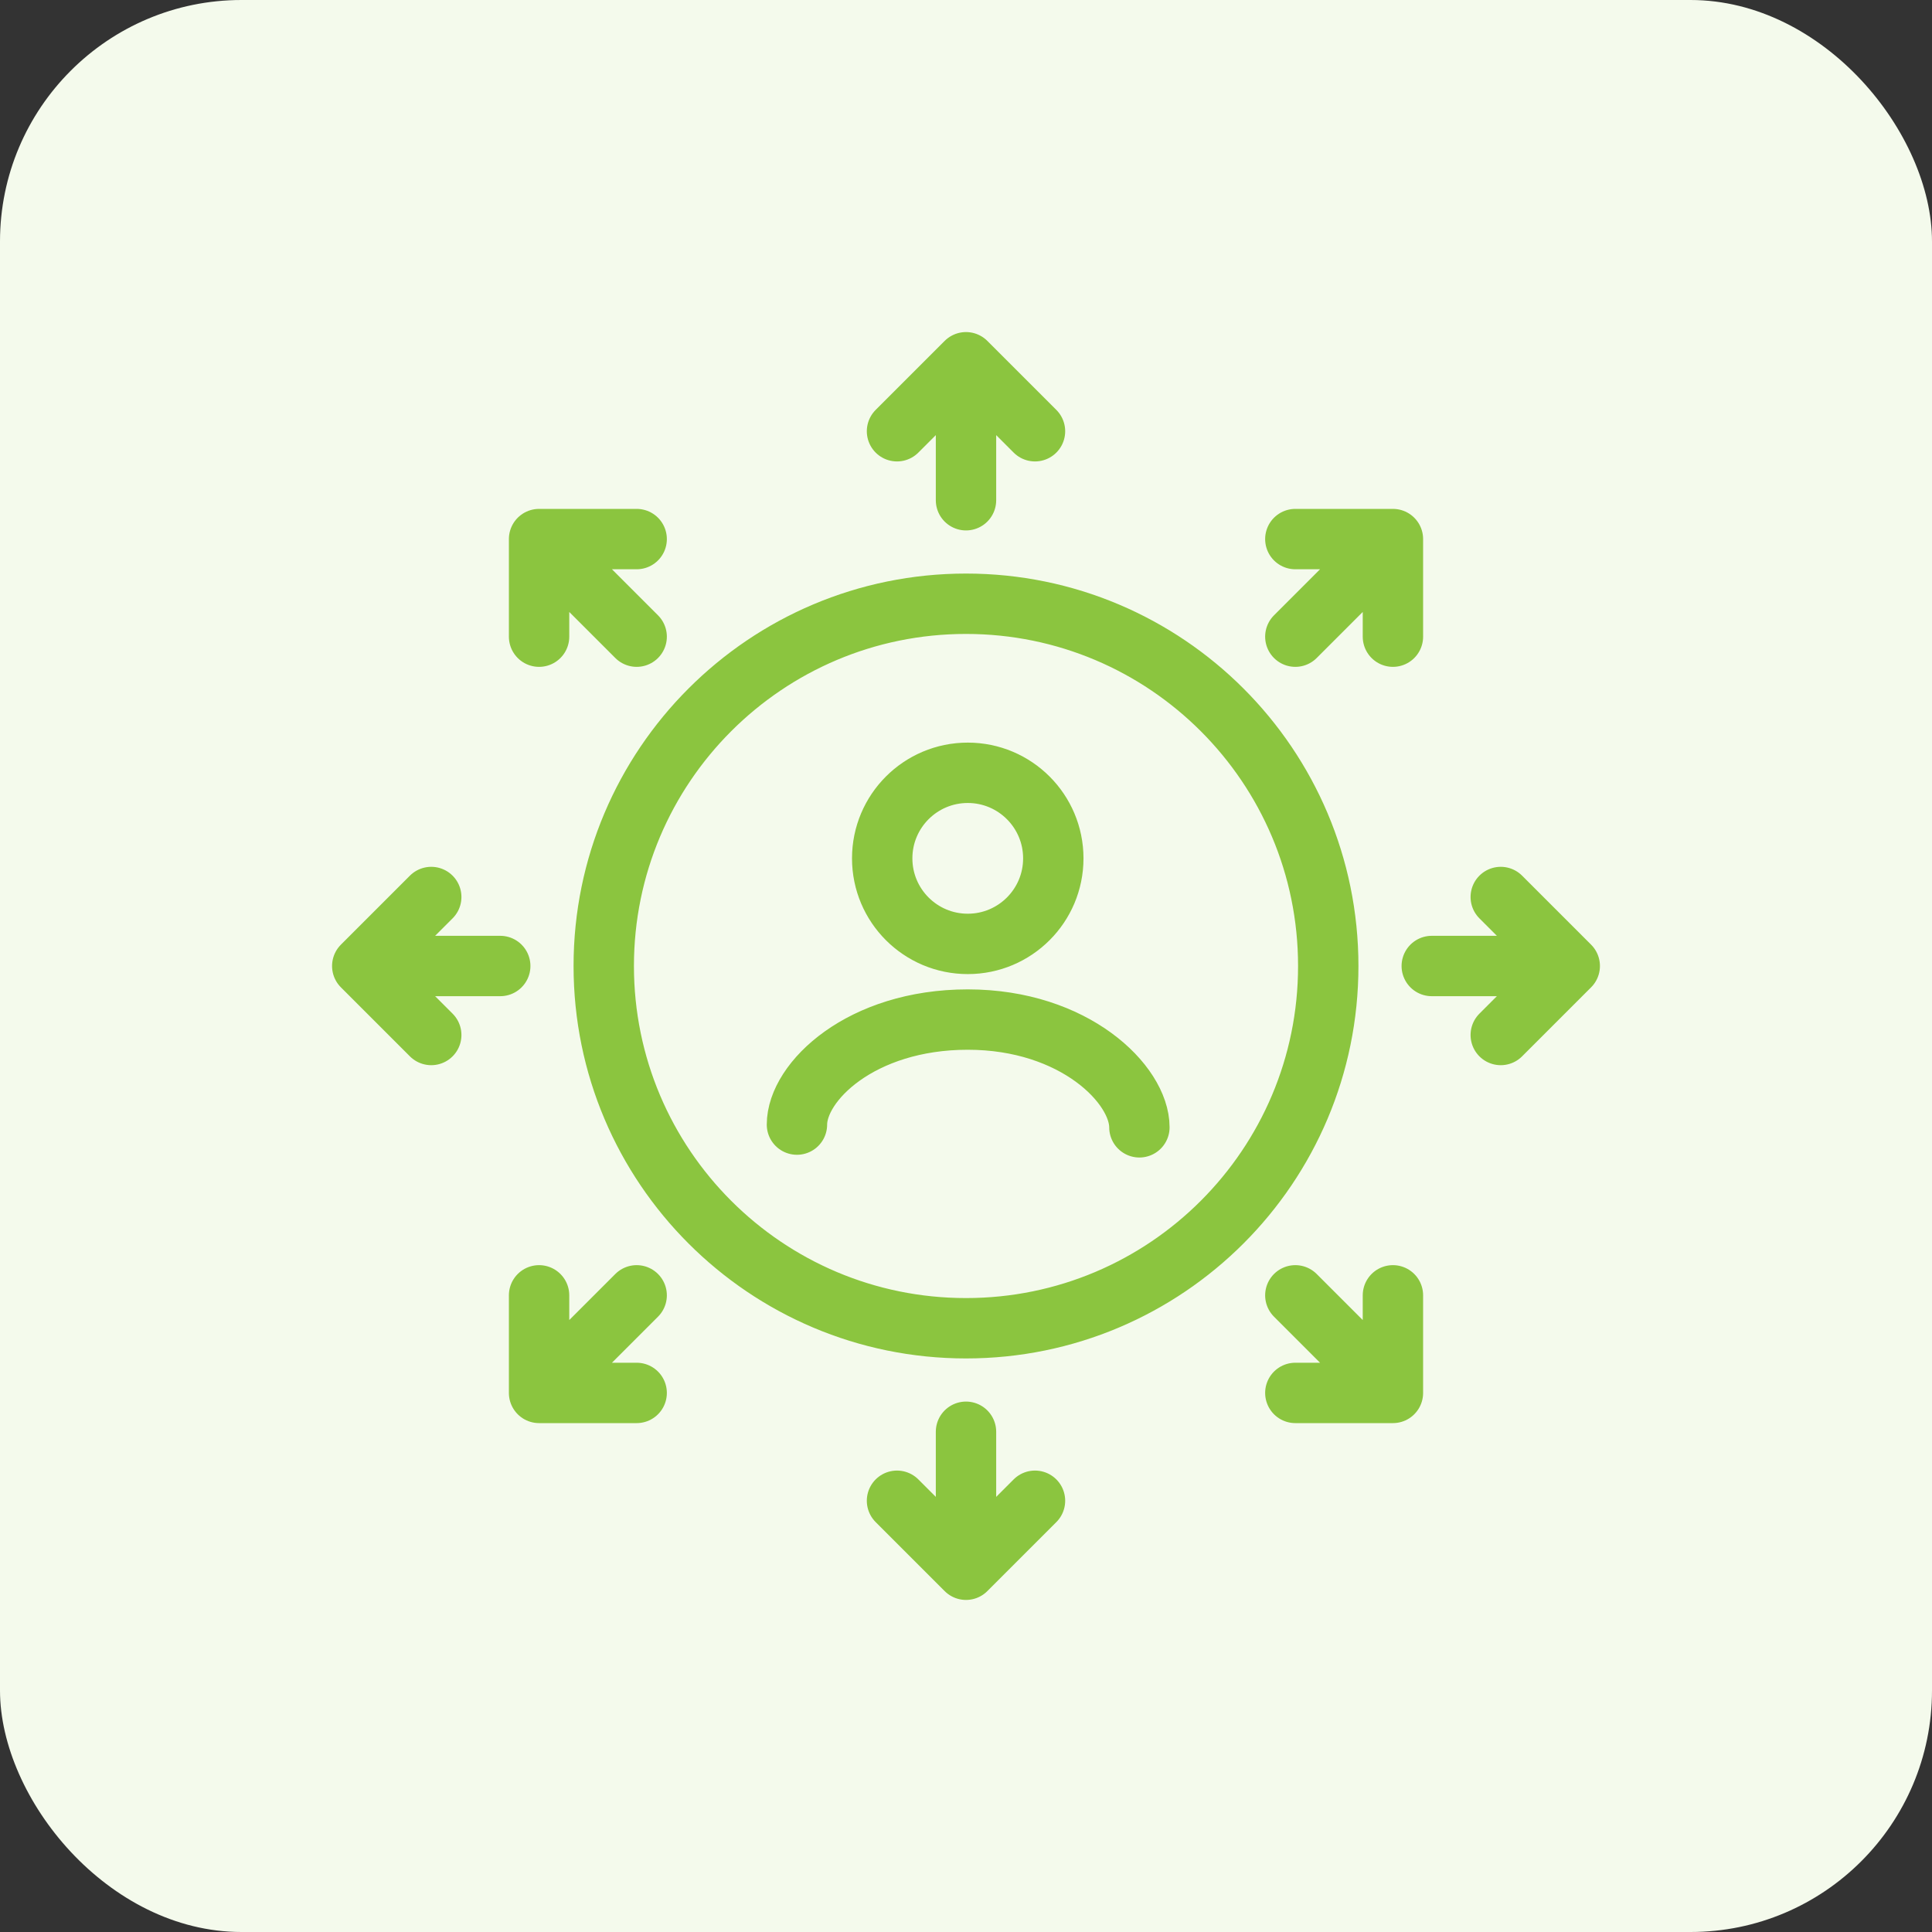 <svg width="80" height="80" viewBox="0 0 80 80" fill="none" xmlns="http://www.w3.org/2000/svg">
<rect x="0" y="0" width="80" height="80" fill="#333333" stroke="none"/>
<rect width="80" height="80" rx="10" fill="#F4FAEC"/>
<path d="M40 20.714V15M40 15L42.857 17.857M40 15L37.143 17.857M40 59.286V65M40 65L37.143 62.143M40 65L42.857 62.143M20.714 40H15M15 40L17.857 42.857M15 40L17.857 37.143M59.286 40H65M65 40L62.143 42.857M65 40L62.143 37.143M26.363 26.363L22.322 22.322M22.322 22.322H26.363M22.322 22.322V26.363M53.637 53.637L57.678 57.678M57.678 57.678V53.637M57.678 57.678H53.637M26.363 53.637L22.322 57.678M22.322 57.678V53.637M22.322 57.678H26.363M53.637 26.363L57.678 22.322M57.678 22.322H53.637M57.678 22.322V26.363M47.18 46.68C47.18 44.909 44.501 42.218 40.073 42.218C35.644 42.218 33 44.796 33 46.567M55 40C55 48.284 48.284 55 40 55C31.716 55 25 48.284 25 40C25 31.716 31.716 25 40 25C48.284 25 55 31.716 55 40ZM43.615 35.543C43.615 37.499 42.029 39.085 40.073 39.085C38.116 39.085 36.53 37.499 36.53 35.543C36.53 33.586 38.116 32 40.073 32C42.029 32 43.615 33.586 43.615 35.543Z" stroke="#8BC53F" stroke-width="2.5" stroke-linecap="round" stroke-linejoin="round"/>
</svg>
